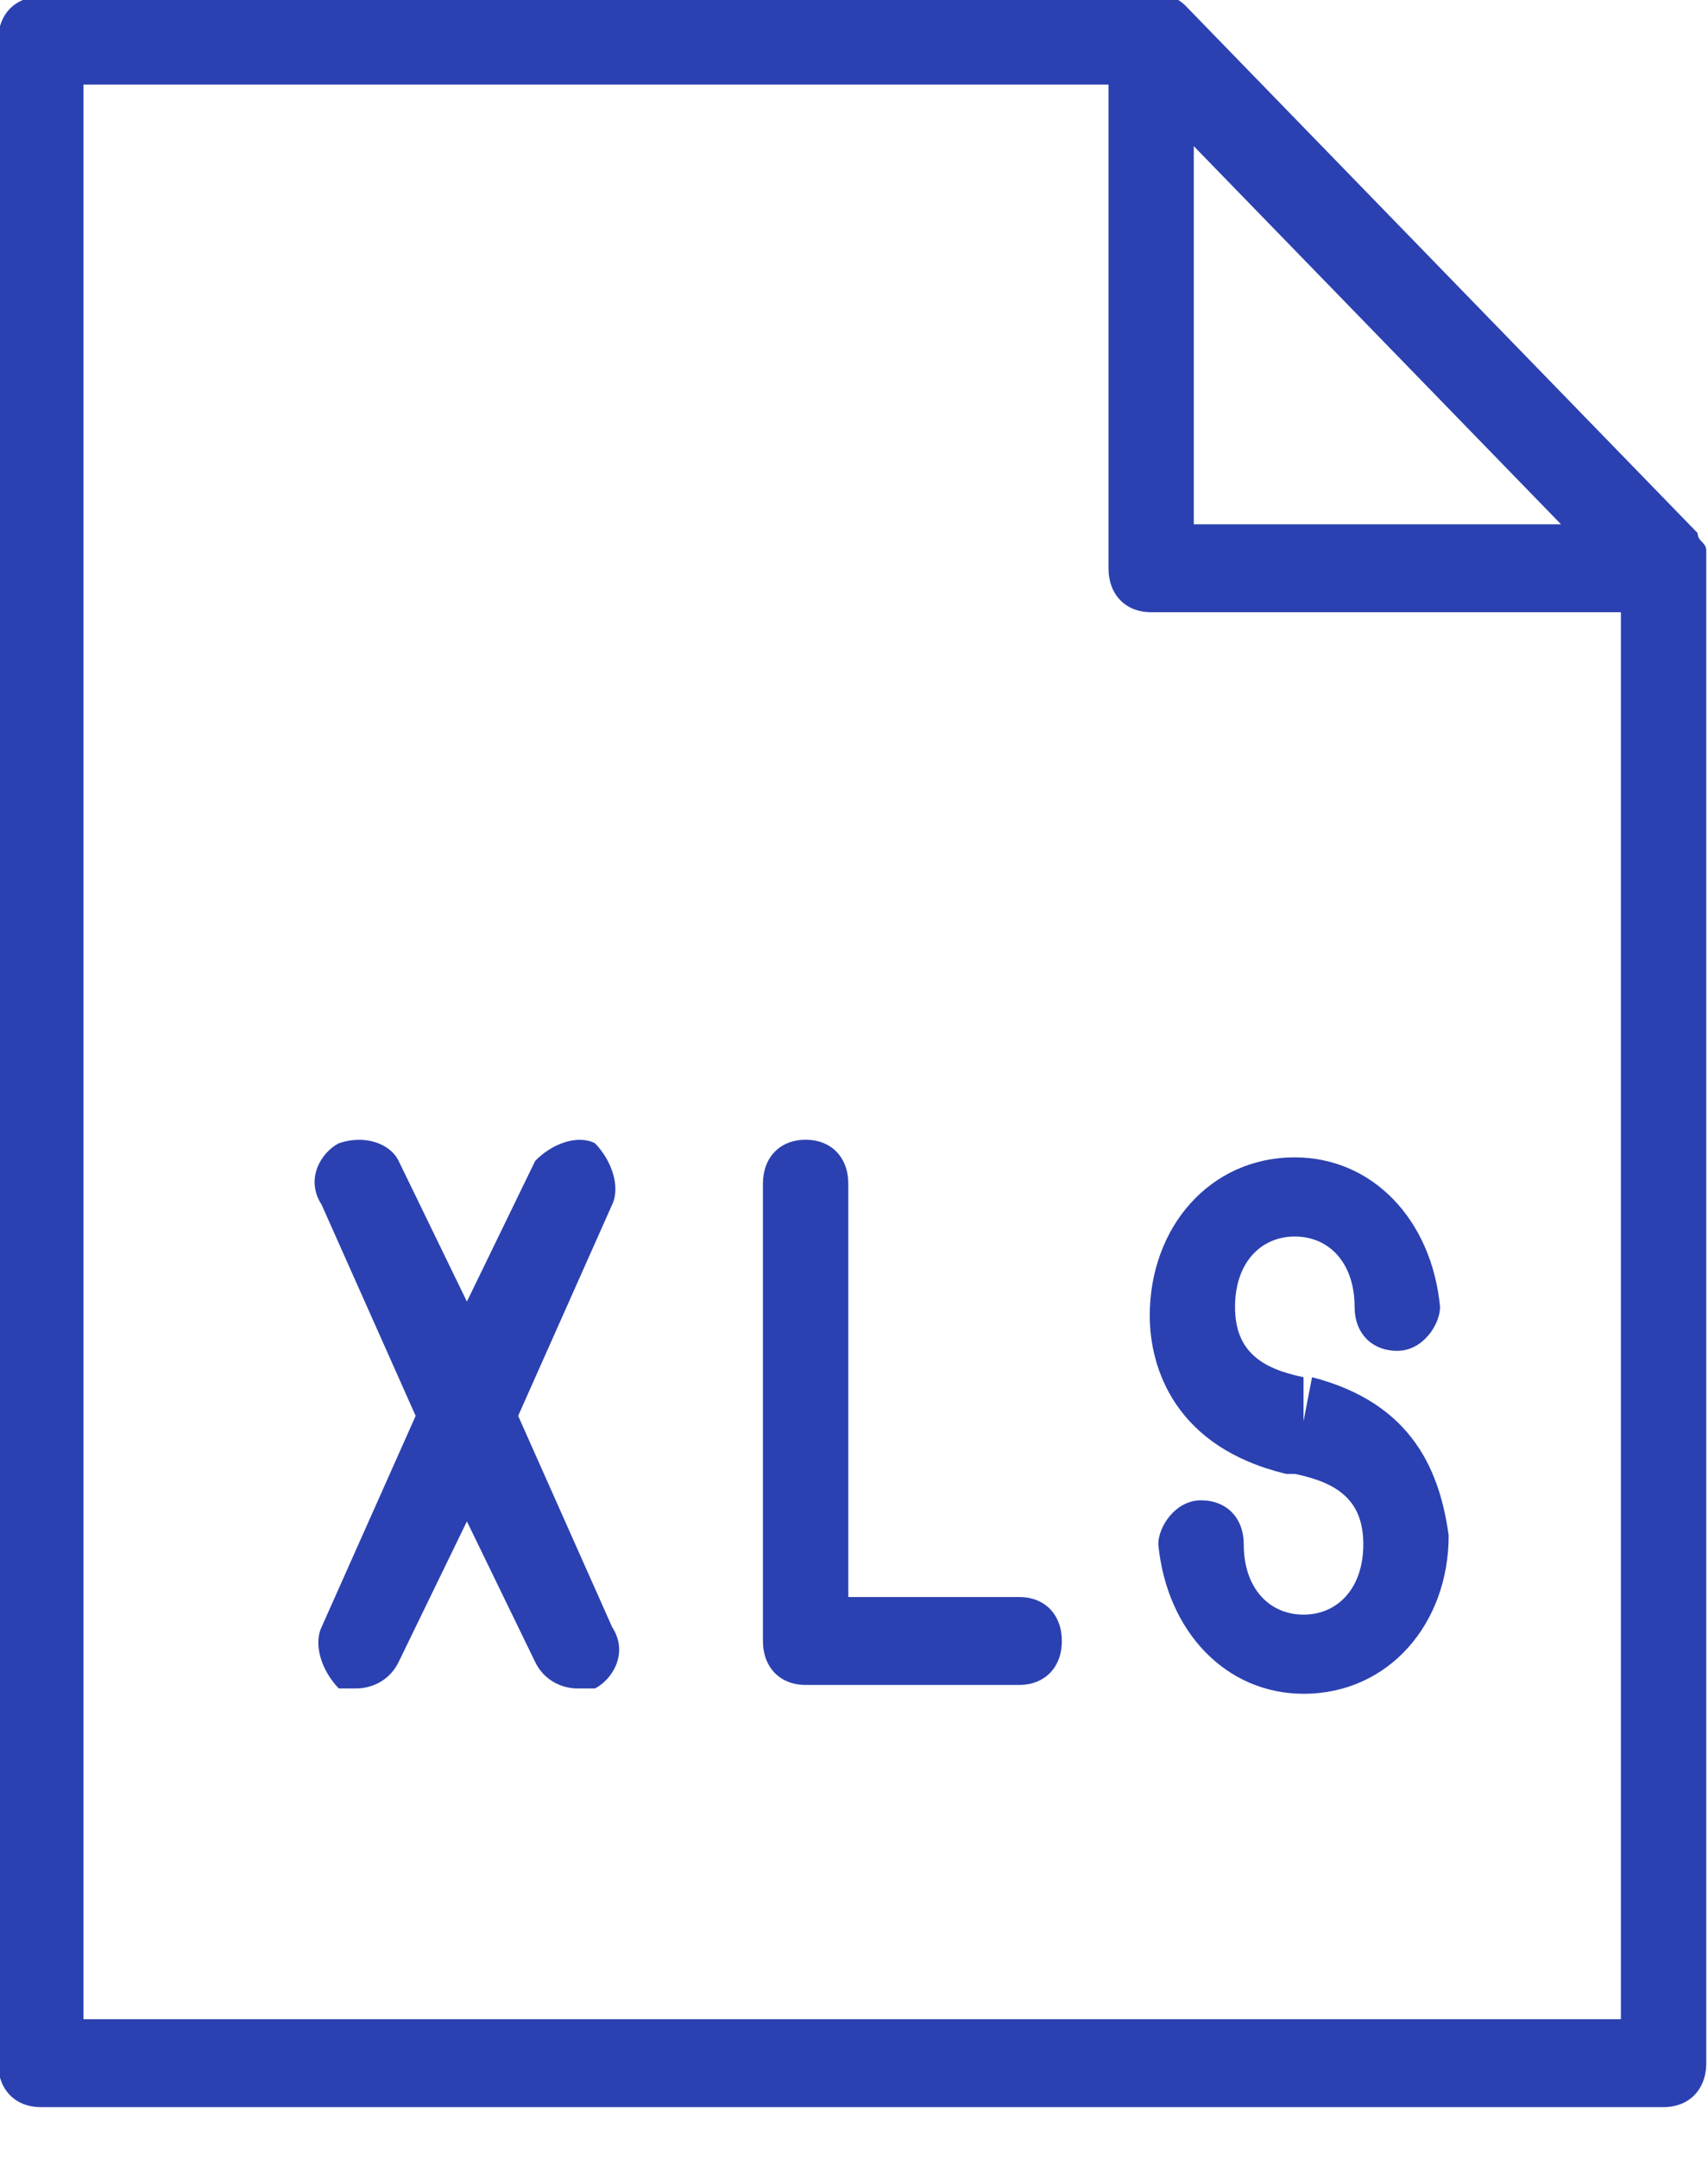 <svg xmlns="http://www.w3.org/2000/svg" xmlns:xlink="http://www.w3.org/1999/xlink" width="19" height="24" viewBox="0 0 19 24">
    <desc>
        Created using Figma
    </desc>
    <use fill="#2B41B1" transform="translate(-.021 -.037) scale(.978)" xlink:href="#a"/>
    <use fill="#2B41B1" transform="translate(8.487 12.676) scale(.978)" xlink:href="#b"/>
    <use fill="#2B41B1" transform="translate(3.5 12.676) scale(.978)" xlink:href="#c"/>
    <use fill="#2B41B1" transform="translate(12.79 12.872) scale(.978)" xlink:href="#d"/>
    <defs>
        <path id="a" d="M19.429 6.3c0-.1-.098-.1-.098-.2l-5.828-6s-.097-.1-.194-.1H.486C.194 0 0 .2 0 .5v23c0 .3.194.5.486.5h18.457c.291 0 .486-.2.486-.5v-17-.2zM13.6 1.7L17.777 6H13.6V1.7zM.971 23V1H12.63v5.5c0 .3.194.5.485.5h5.343v16H.971z"/>
        <path id="b" d="M2.914 5.2H.971V.5C.971.2.777 0 .486 0 .194 0 0 .2 0 .5v5.2c0 .3.194.5.486.5h2.428c.292 0 .486-.2.486-.5s-.194-.5-.486-.5z"/>
        <path id="c" d="M3.189.04c-.194-.1-.486 0-.68.2l-.777 1.6L.955.24C.858.04.566-.06.275.04.08.14-.114.44.08.74l1.069 2.4L.08 5.54c-.097.2 0 .5.195.7h.194c.194 0 .389-.1.486-.3l.777-1.6.777 1.6c.097.2.291.3.486.3h.194c.194-.1.389-.4.194-.7l-1.068-2.4L3.383.74c.097-.2 0-.5-.194-.7z"/>
        <path id="d" d="M1.846 2.5l-.097.5v-.5C1.263 2.4.97 2.2.97 1.7s.292-.8.68-.8c.389 0 .68.3.68.8 0 .3.195.5.486.5.292 0 .486-.3.486-.5C3.206.7 2.526 0 1.65 0 .68 0 0 .8 0 1.8c0 .6.291 1.5 1.554 1.8h.097c.486.1.778.3.778.8s-.292.8-.68.8c-.389 0-.68-.3-.68-.8 0-.3-.195-.5-.486-.5-.292 0-.486.3-.486.5.097 1 .777 1.7 1.652 1.7.971 0 1.651-.8 1.651-1.8-.097-.7-.389-1.5-1.554-1.8z"/>
    </defs>
</svg>
